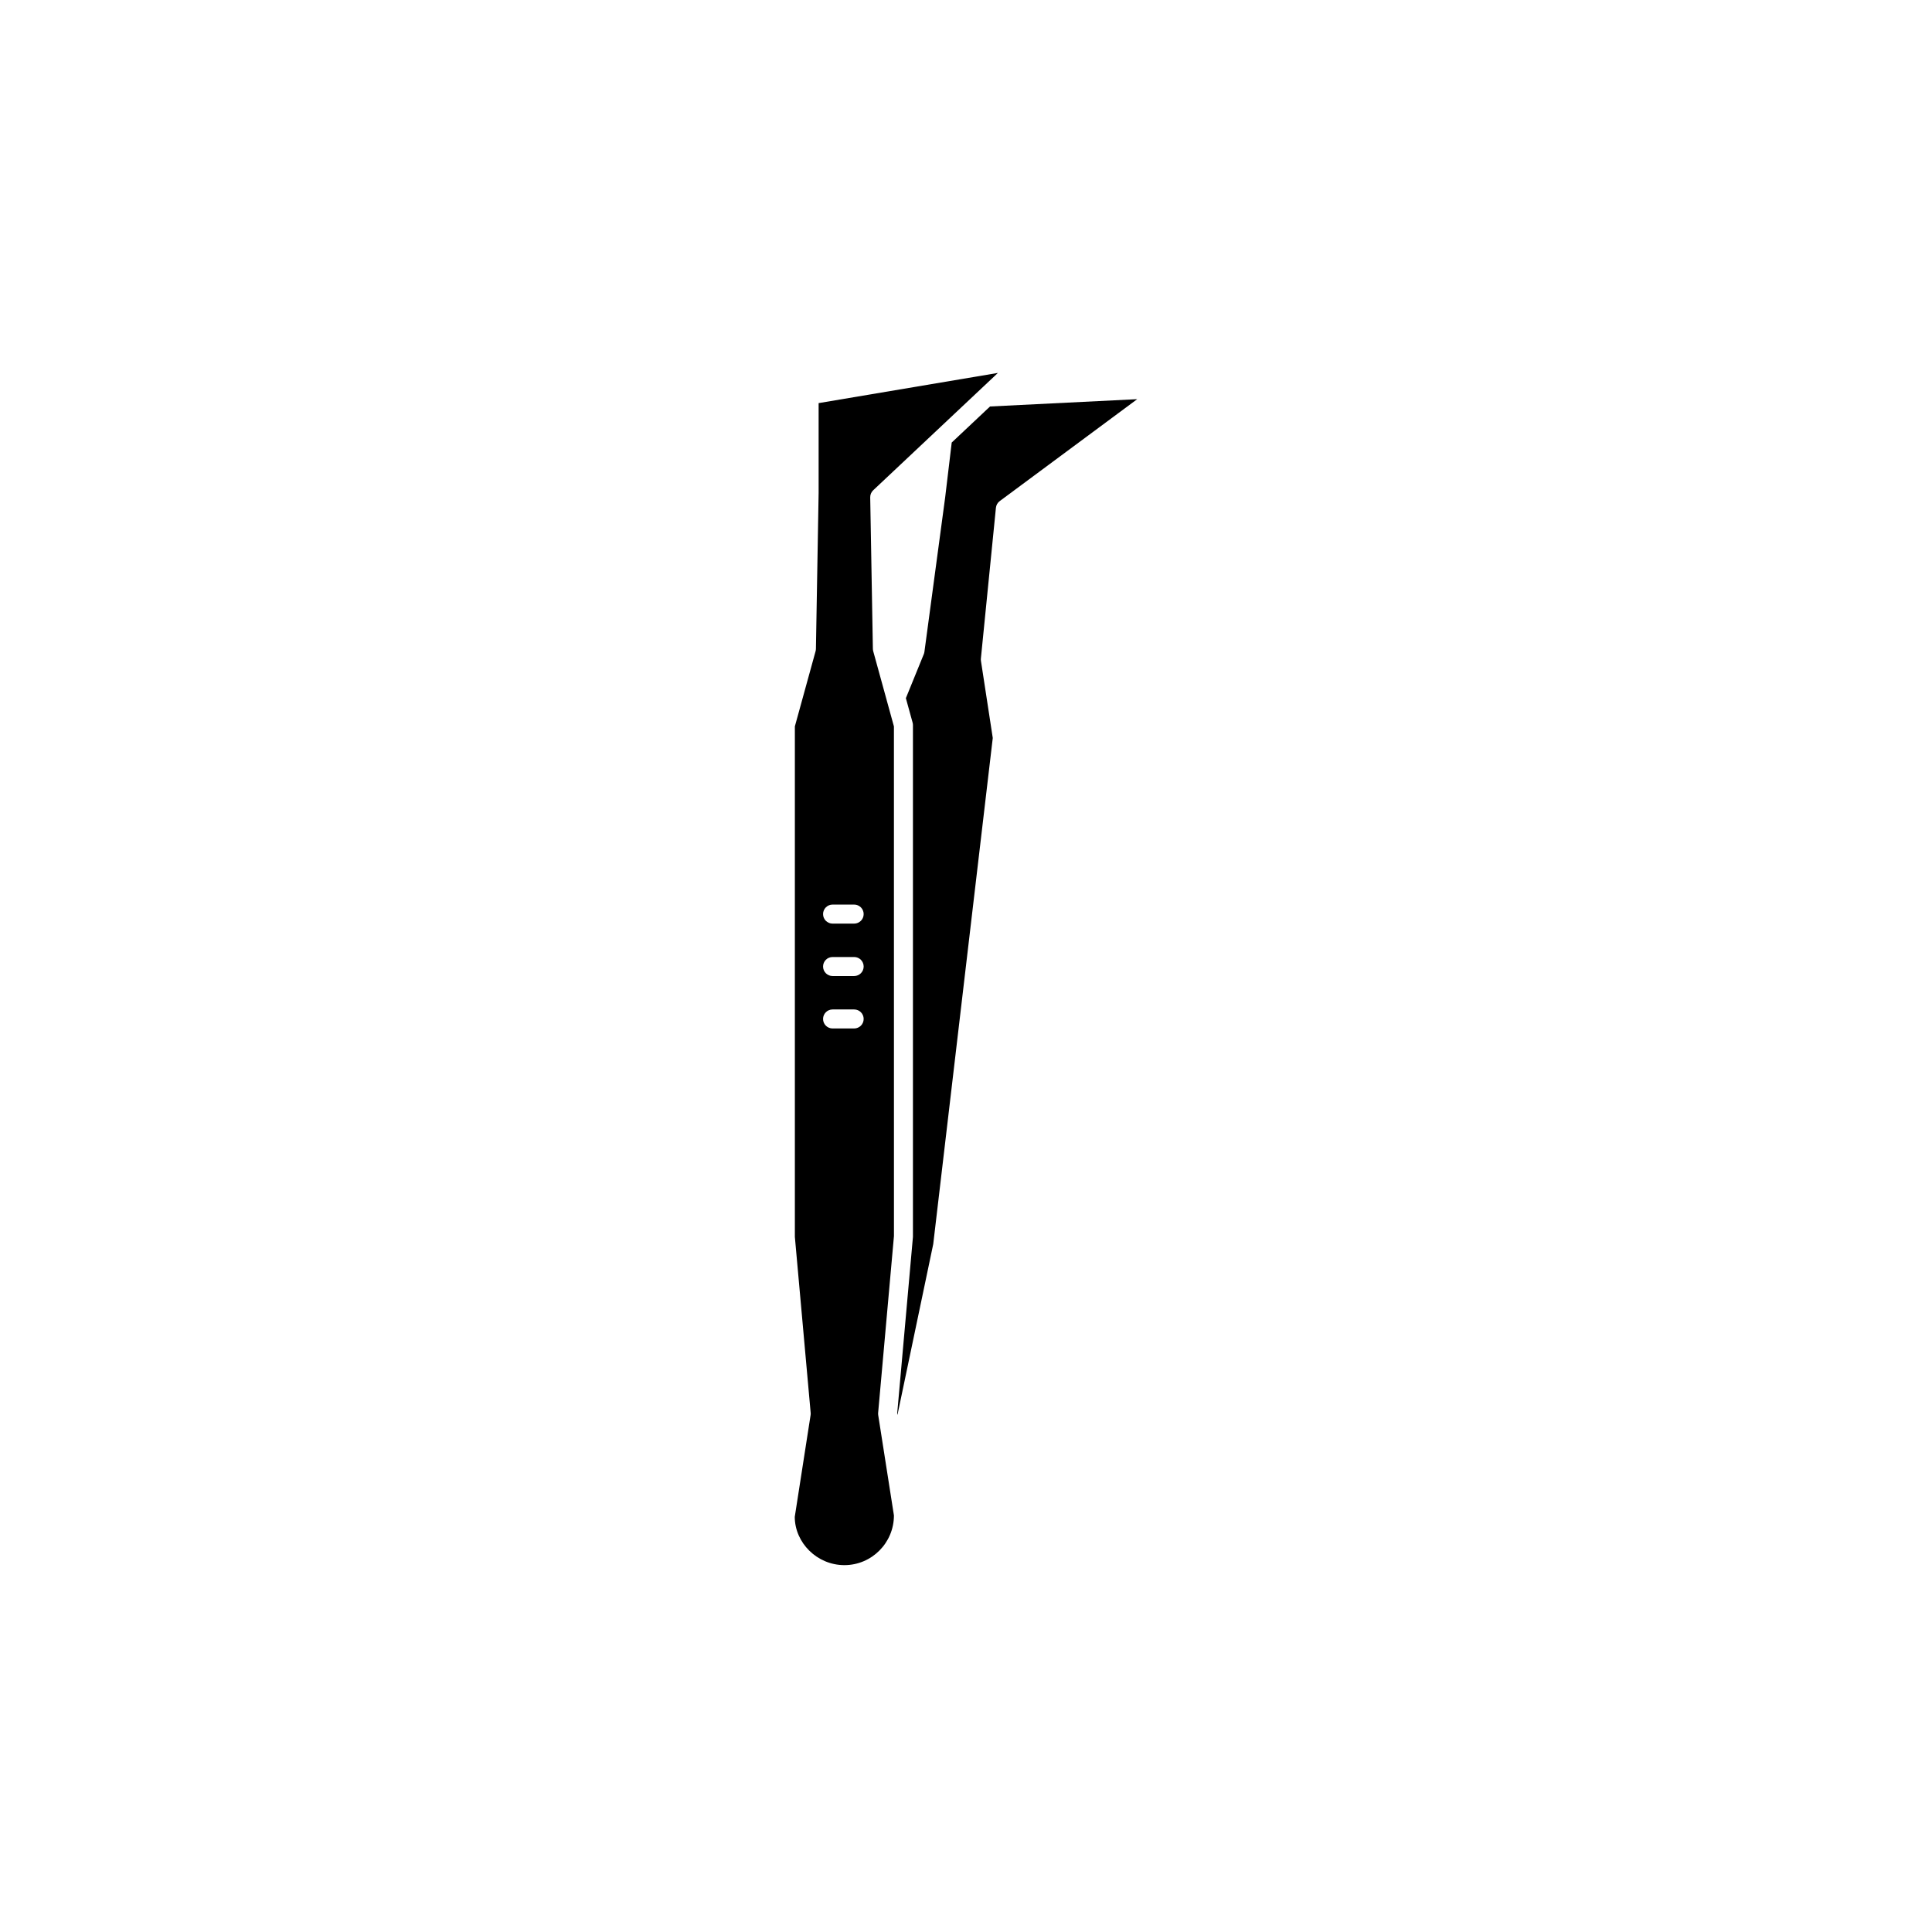 <?xml version="1.0" encoding="UTF-8"?>
<!-- The Best Svg Icon site in the world: iconSvg.co, Visit us! https://iconsvg.co -->
<svg fill="#000000" width="800px" height="800px" version="1.1" viewBox="144 144 512 512" xmlns="http://www.w3.org/2000/svg">
 <g>
  <path d="m406.37 251.72-10.156 9.559-1.734 14.531-5.5 40.934c-0.023 0.211-0.082 0.418-0.164 0.613l-4.75 11.664 1.785 6.477c0.059 0.215 0.09 0.441 0.09 0.668v135.62l-4.172 46.773 0.066 0.418 9.484-45.277 15.777-134.13-3.133-20.43c-0.035-0.211-0.039-0.422-0.016-0.633l3.984-39.938c0.07-0.707 0.434-1.352 1.004-1.773l36.441-27.012z"/>
  <path d="m380.9 336.51-1.922-6.973v-0.012l-3.566-12.953c-0.055-0.203-0.082-0.414-0.09-0.625l-0.707-40.145c-0.012-0.711 0.277-1.391 0.793-1.879l33.047-31.094-47.512 8v23.793l-0.715 41.324c-0.004 0.211-0.035 0.422-0.09 0.625l-5.492 19.93v135.28l4.188 46.633c0.02 0.203 0.012 0.41-0.02 0.609l-4.195 26.973c0.031 6.875 5.918 12.781 13.156 12.781 7.238 0 13.125-5.906 13.125-13.168l-4.164-26.586c-0.031-0.203-0.039-0.406-0.02-0.609l4.191-46.855zm-10.539 80.043h-5.719c-1.391 0-2.519-1.125-2.519-2.519 0-1.391 1.125-2.519 2.519-2.519h5.719c1.391 0 2.519 1.125 2.519 2.519 0 1.391-1.129 2.519-2.519 2.519zm0-13.895h-5.719c-1.391 0-2.519-1.125-2.519-2.519 0-1.391 1.125-2.519 2.519-2.519h5.719c1.391 0 2.519 1.125 2.519 2.519 0 1.391-1.129 2.519-2.519 2.519zm0-13.895h-5.719c-1.391 0-2.519-1.125-2.519-2.519 0-1.391 1.125-2.519 2.519-2.519h5.719c1.391 0 2.519 1.125 2.519 2.519 0 1.395-1.129 2.519-2.519 2.519z"/>
 </g>
</svg>